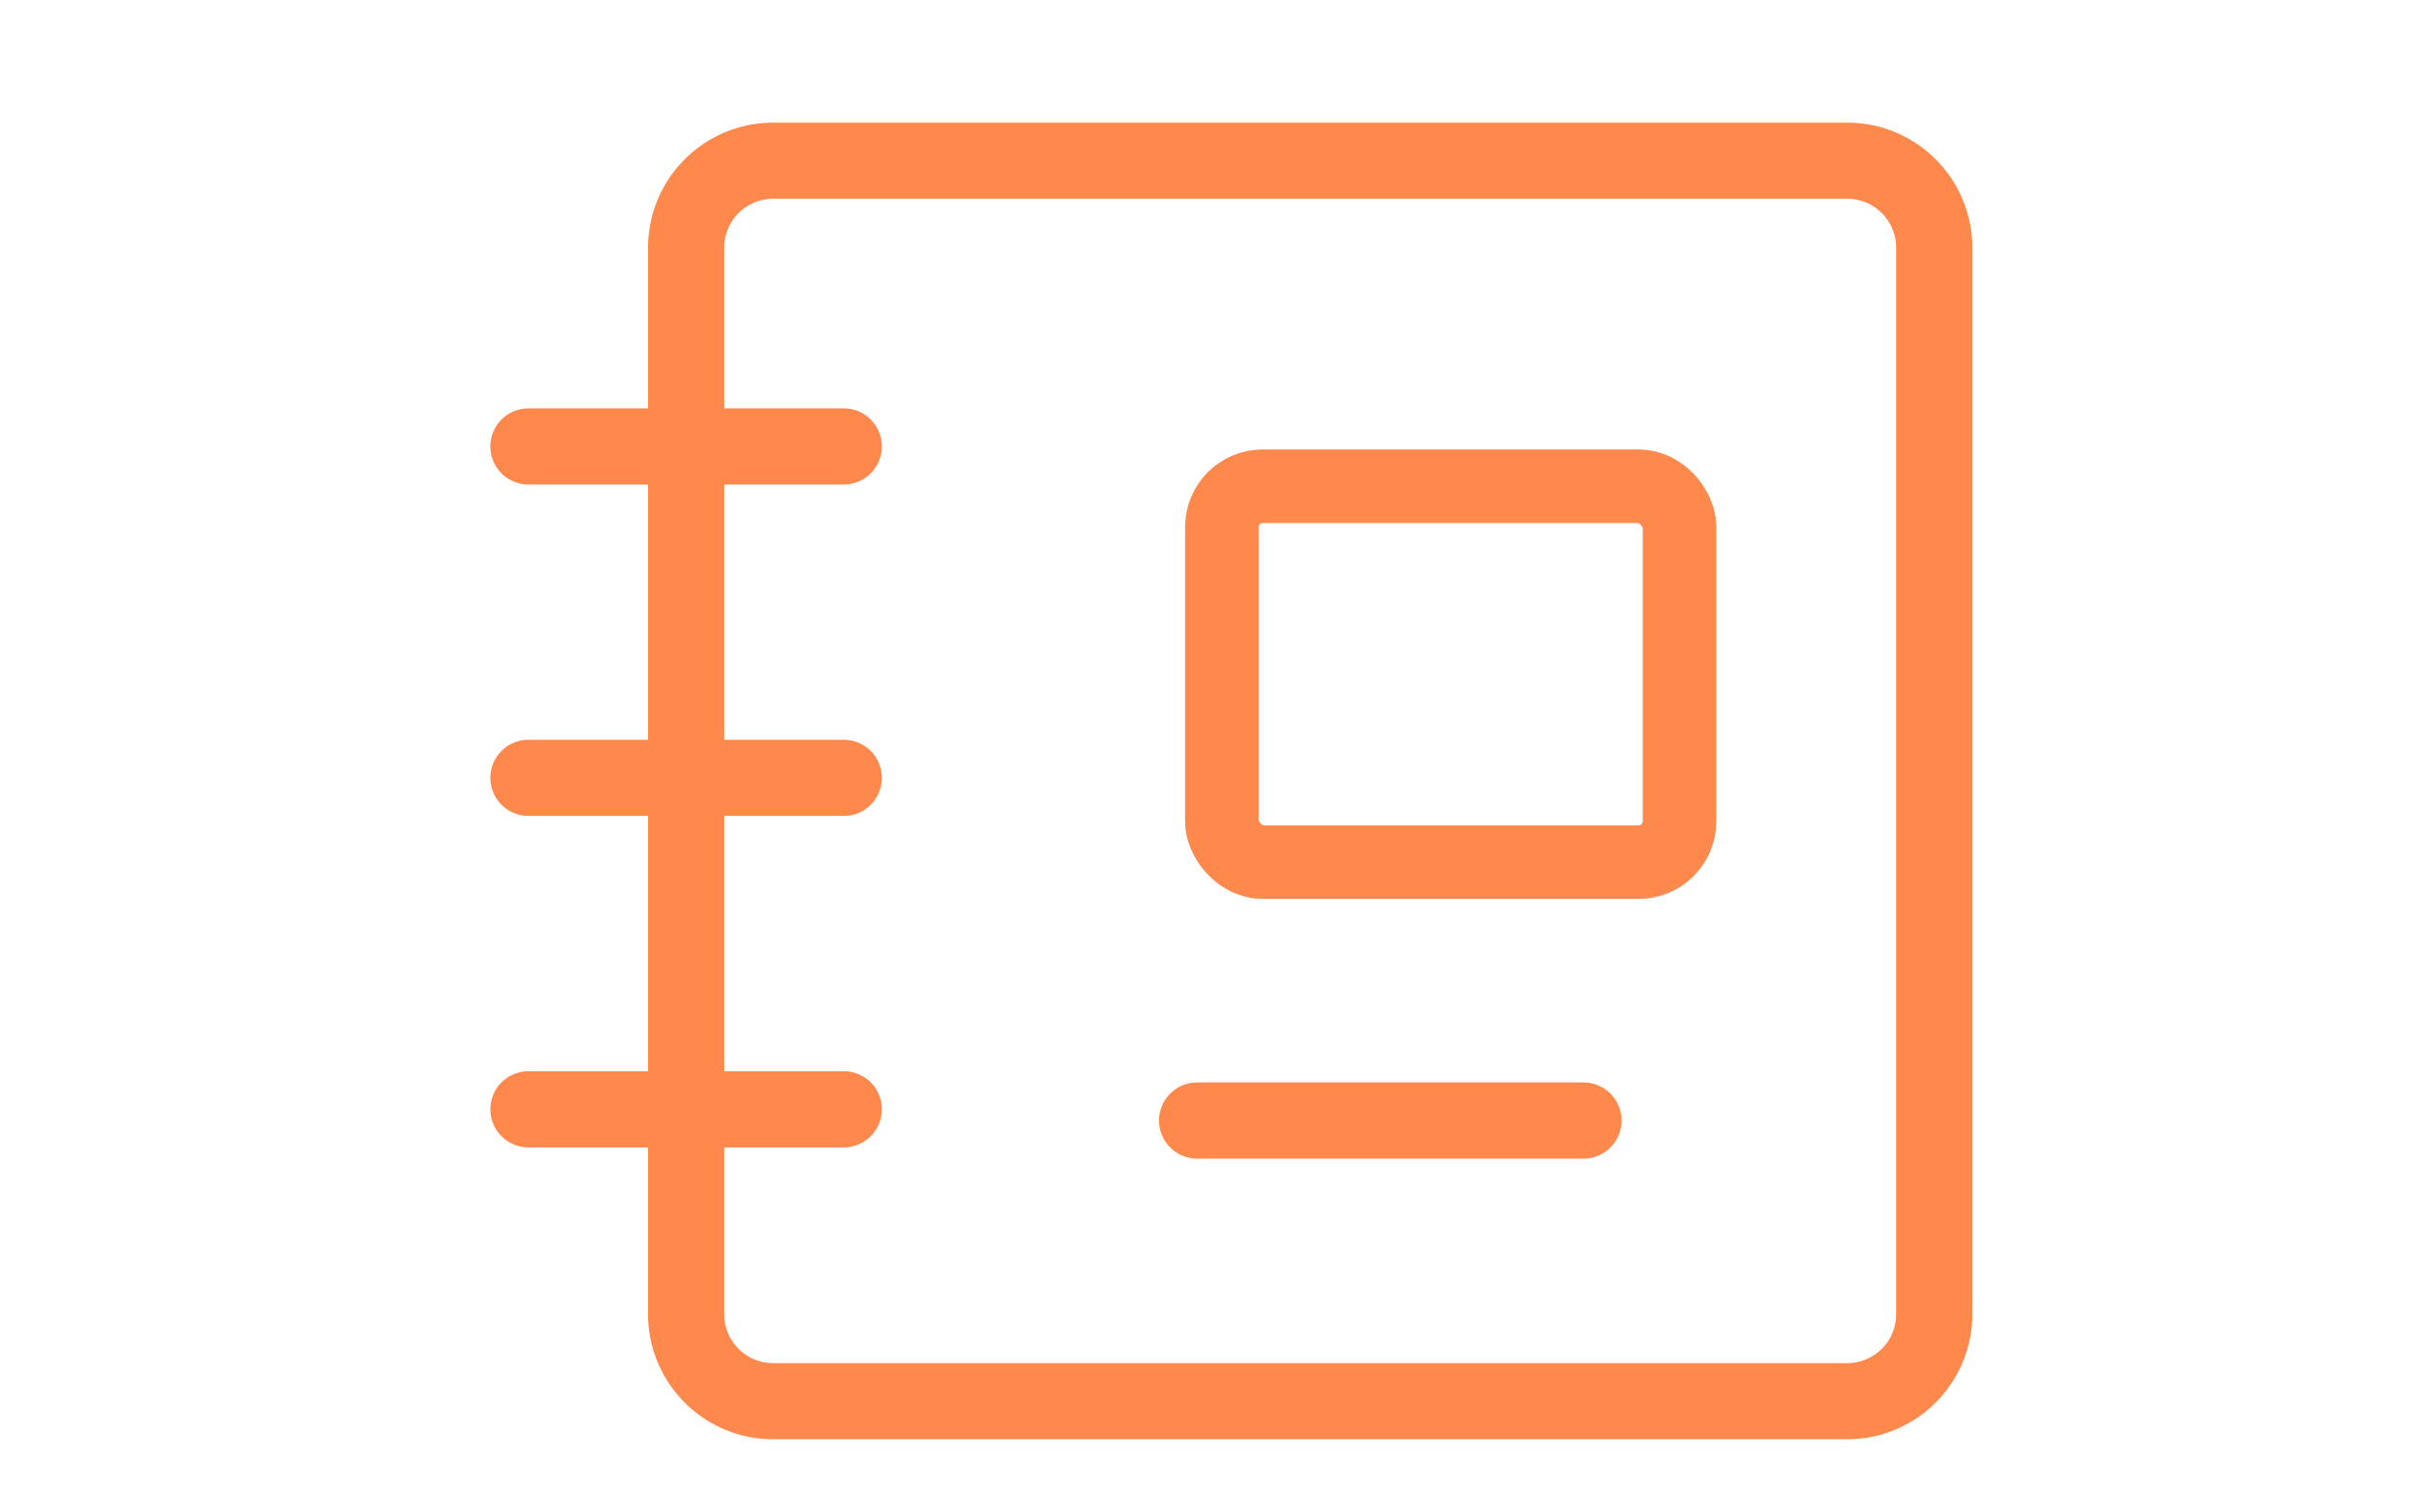 <svg xmlns="http://www.w3.org/2000/svg" width="59" height="37" viewBox="0 0 59 37">
    <g fill="none" fill-rule="evenodd" stroke="#FF884C" transform="translate(12 3)">
        <g stroke-linecap="round" stroke-linejoin="round" stroke-width="1.863">
            <path d="M.931 7.926h7.717M.931 16.037h7.717M.931 24.149h7.717M33.2 31.293H6.92a2.13 2.13 0 0 1-2.13-2.13v-26.1A2.13 2.13 0 0 1 6.92.933H33.2c1.179 0 2.133.953 2.133 2.13v26.1a2.131 2.131 0 0 1-2.132 2.13zM17.294 24.424h9.456"/>
        </g>
        <rect width="11.2" height="9.2" x="17.9" y="8.9" stroke-width="1.8" rx="1"/>
    </g>
</svg>
